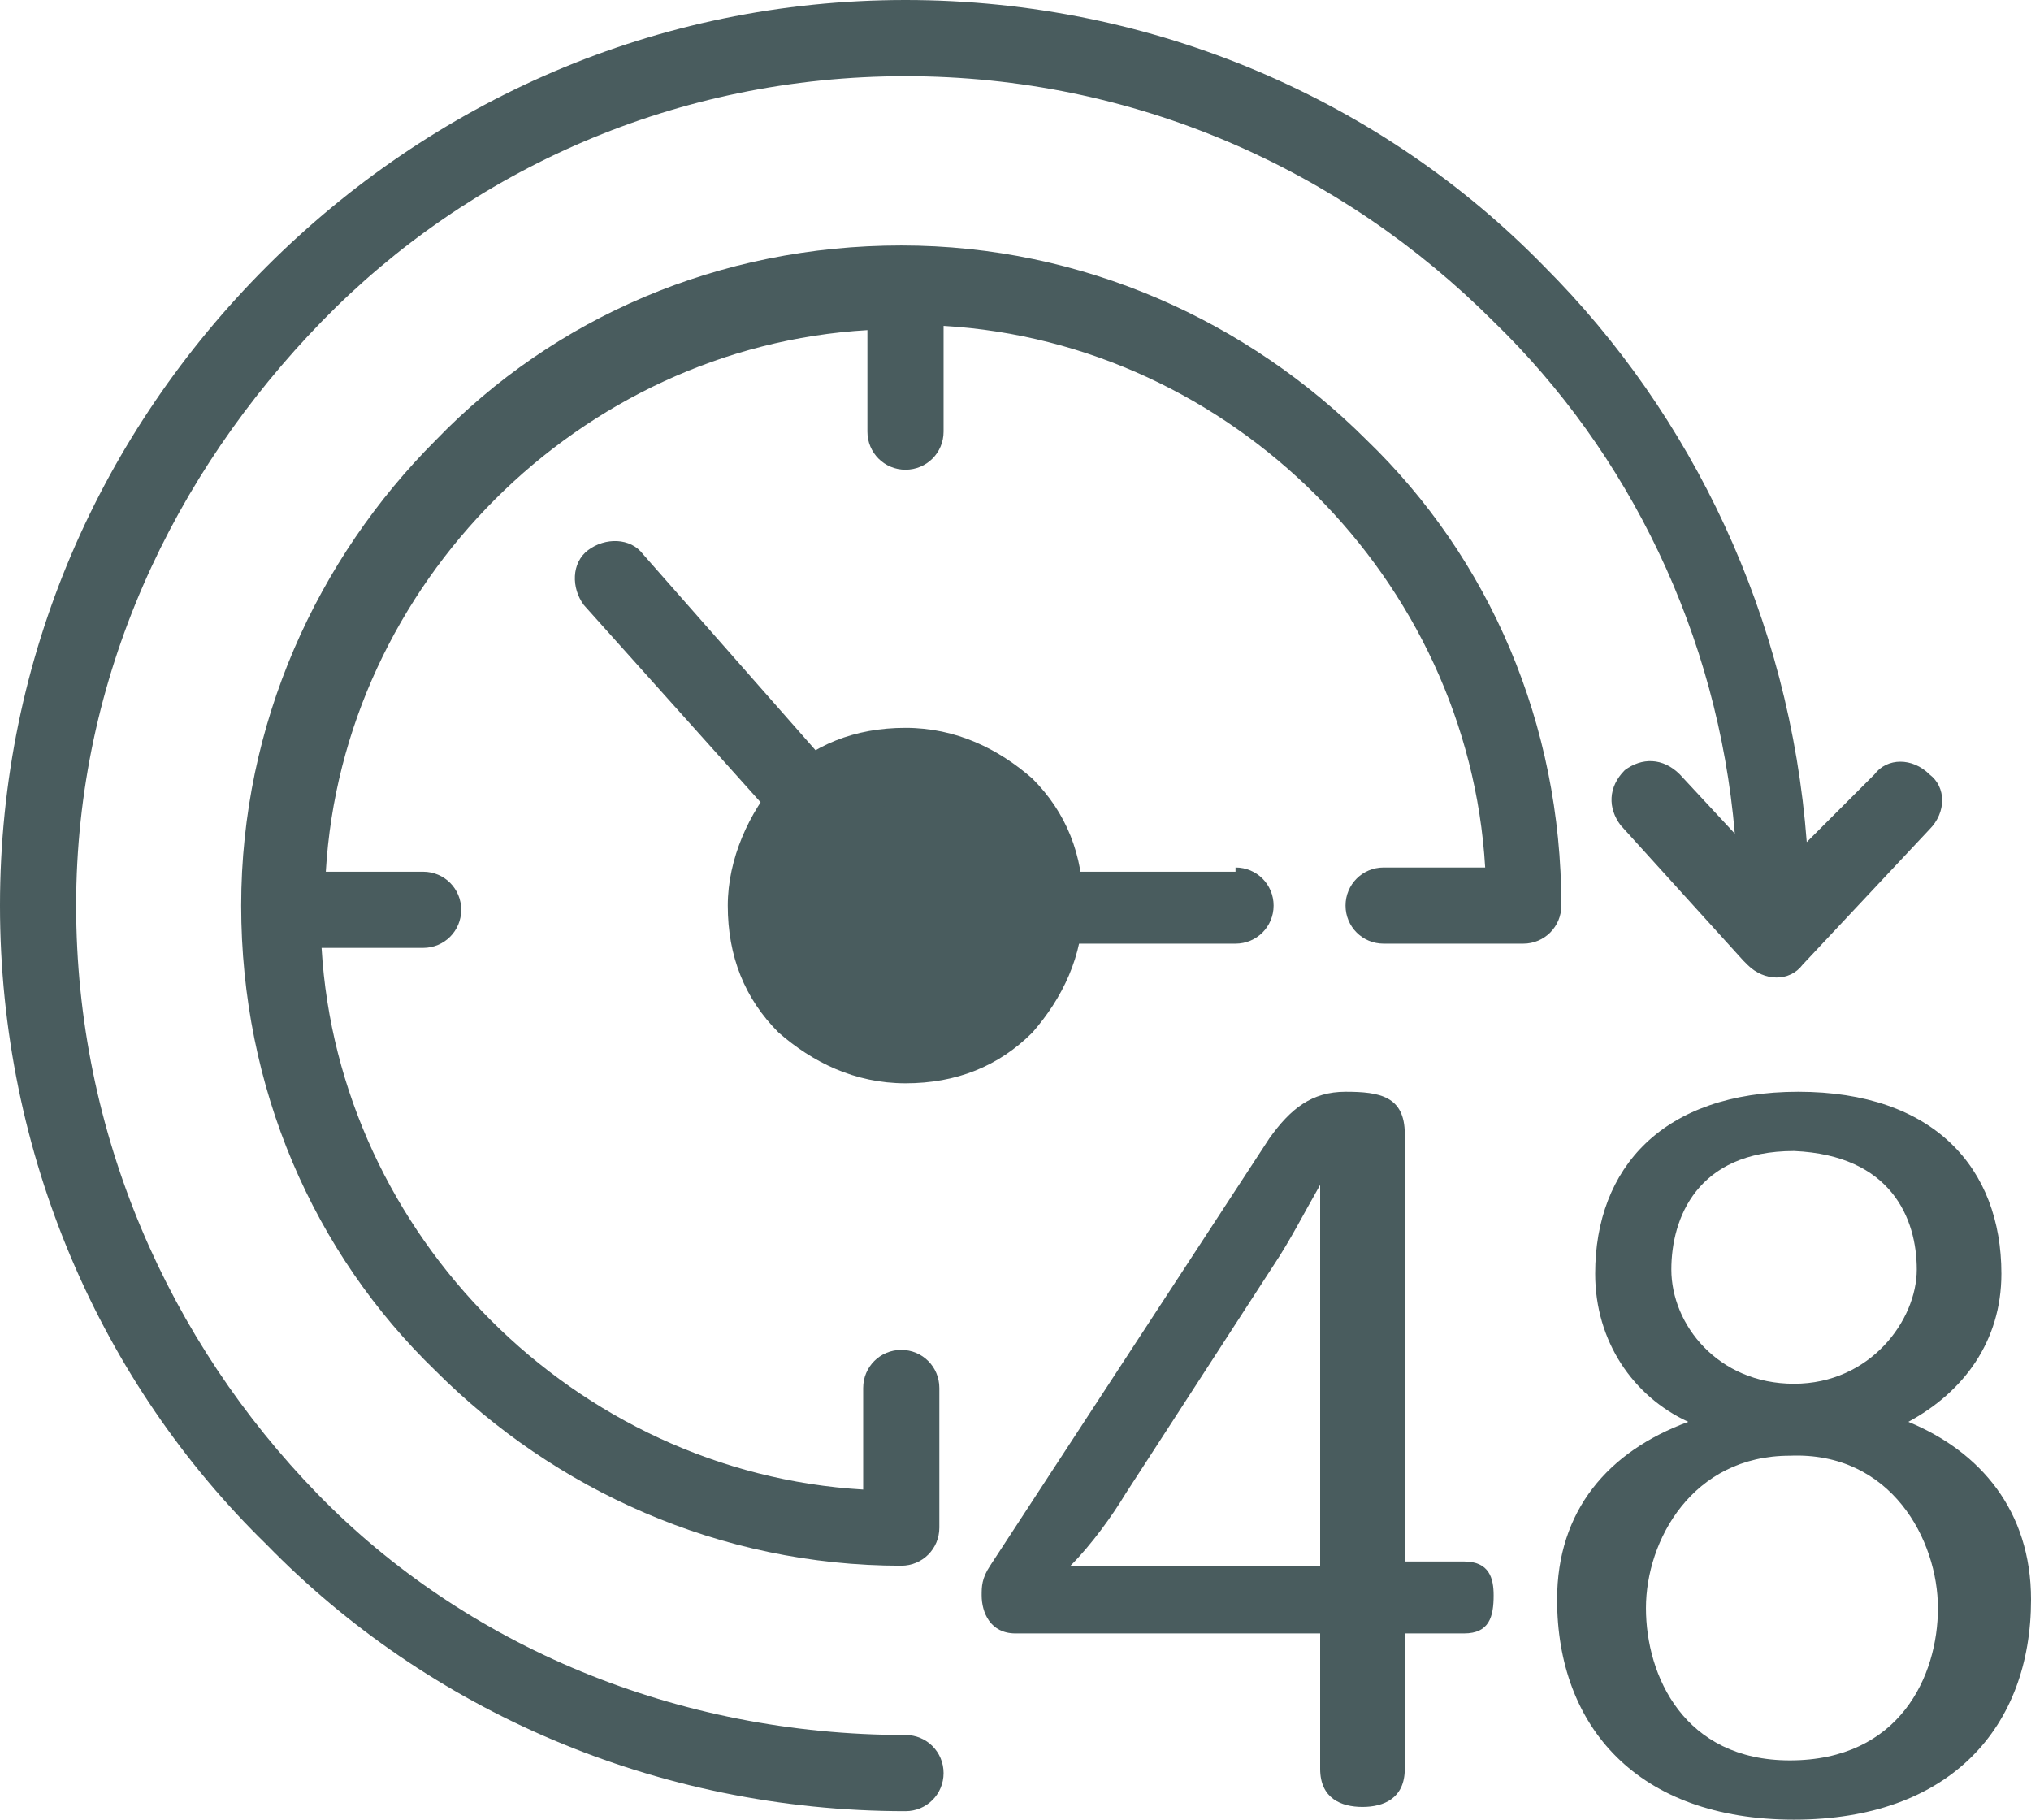 <?xml version="1.0" encoding="utf-8"?>
<!-- Generator: Adobe Illustrator 23.0.6, SVG Export Plug-In . SVG Version: 6.00 Build 0)  -->
<svg version="1.1" id="Layer_1" xmlns="http://www.w3.org/2000/svg" xmlns:xlink="http://www.w3.org/1999/xlink" x="0px" y="0px"
	 viewBox="0 0 48 43" style="enable-background:new 0 0 48 43;" xml:space="preserve">
<style type="text/css">
	.st0{fill-rule:evenodd;clip-rule:evenodd;fill:#495C5E;}
</style>
<g>
	<path class="st0" d="M32.7,20.5c-0.5,0-0.9,0.4-0.9,0.9c0,0.5,0.4,0.9,0.9,0.9h3.3l0,0l0,0c0.5,0,0.9-0.4,0.9-0.9
		c0-4.3-1.7-8.2-4.6-11c-2.8-2.8-6.7-4.6-11-4.6c-4.3,0-8.2,1.7-11,4.6c-2.8,2.8-4.6,6.7-4.6,11c0,4.3,1.7,8.2,4.6,11
		c2.8,2.8,6.7,4.6,11,4.6c0.5,0,0.9-0.4,0.9-0.9v-3.3c0-0.5-0.4-0.9-0.9-0.9c-0.5,0-0.9,0.4-0.9,0.9v2.4c-3.4-0.2-6.5-1.7-8.8-4
		c-2.3-2.3-3.8-5.4-4-8.8h2.4c0.5,0,0.9-0.4,0.9-0.9c0-0.5-0.4-0.9-0.9-0.9H7.7c0.2-3.4,1.7-6.5,4-8.8c2.3-2.3,5.4-3.8,8.8-4v2.4
		c0,0.5,0.4,0.9,0.9,0.9c0.5,0,0.9-0.4,0.9-0.9V7.7c3.4,0.2,6.5,1.7,8.8,4c2.3,2.3,3.8,5.4,4,8.8H32.7z"/>
	<path class="st0" d="M29.2,20.5c0.5,0,0.9,0.4,0.9,0.9c0,0.5-0.4,0.9-0.9,0.9h-7.8c-0.3,0-0.5-0.1-0.7-0.3l-6.9-7.7
		c-0.3-0.4-0.3-1,0.1-1.3c0.4-0.3,1-0.3,1.3,0.1l6.6,7.5H29.2z"/>
	<circle class="st0" cx="21.4" cy="21.4" r="3.3"/>
	<path class="st0" d="M21.4,19c-0.7,0-1.3,0.3-1.7,0.7c-0.4,0.4-0.7,1-0.7,1.7c0,0.7,0.3,1.3,0.7,1.7c0.4,0.4,1,0.7,1.7,0.7
		c0.7,0,1.3-0.3,1.7-0.7c0.4-0.4,0.7-1,0.7-1.7c0-0.7-0.3-1.3-0.7-1.7C22.7,19.3,22.1,19,21.4,19L21.4,19z M18.4,18.4
		c0.8-0.8,1.8-1.2,3-1.2c1.2,0,2.2,0.5,3,1.2c0.8,0.8,1.2,1.8,1.2,3c0,1.2-0.5,2.2-1.2,3c-0.8,0.8-1.8,1.2-3,1.2
		c-1.2,0-2.2-0.5-3-1.2c-0.8-0.8-1.2-1.8-1.2-3C17.2,20.3,17.7,19.2,18.4,18.4z"/>
	<path class="st0" d="M31.8,25.8c-0.8,0-1.3,0.4-1.8,1.1L23.4,37c-0.2,0.3-0.2,0.5-0.2,0.7c0,0.4,0.2,0.9,0.8,0.9h7.2v3.2
		c0,0.7,0.5,0.9,1,0.9c0.5,0,1-0.2,1-0.9v-3.2h1.4c0.6,0,0.7-0.4,0.7-0.9c0-0.4-0.1-0.8-0.7-0.8h-1.4V26.8
		C33.2,25.9,32.6,25.8,31.8,25.8L31.8,25.8z M31.2,37h-5.9c0.5-0.5,1-1.2,1.3-1.7l3.5-5.4c0.4-0.6,0.7-1.2,1.1-1.9V37L31.2,37z
		 M36.8,37.8c0,3,1.9,5.2,5.6,5.2c3.7,0,5.6-2.2,5.6-5.2c0-2.1-1.2-3.5-2.9-4.2c1.3-0.7,2.2-1.9,2.2-3.5c0-2.5-1.6-4.3-4.8-4.3
		c-3.2,0-4.8,1.8-4.8,4.3c0,1.6,0.9,2.9,2.2,3.5C38,34.3,36.8,35.7,36.8,37.8L36.8,37.8z M45.8,38c0,1.6-0.9,3.6-3.5,3.6
		c-2.5,0-3.4-2-3.4-3.6c0-1.6,1.1-3.6,3.4-3.6C44.7,34.3,45.8,36.4,45.8,38L45.8,38z M45.3,30c0,1.2-1.1,2.7-2.9,2.7
		c-1.8,0-2.9-1.4-2.9-2.7c0-1.2,0.6-2.8,2.9-2.8C44.7,27.3,45.3,28.8,45.3,30z"/>
	<path class="st0" d="M44.3,18.3c0.3-0.4,0.9-0.4,1.3,0c0.4,0.3,0.4,0.9,0,1.3l-3,3.2c-0.3,0.4-0.9,0.4-1.3,0c0,0-0.1-0.1-0.1-0.1
		l-2.9-3.2c-0.3-0.4-0.3-0.9,0.1-1.3c0.4-0.3,0.9-0.3,1.3,0.1l1.3,1.4c-0.4-4.7-2.5-9-5.7-12.1C31.7,4,26.8,1.8,21.4,1.8
		C16,1.8,11.1,4,7.6,7.6S1.8,16,1.8,21.4c0,5.4,2.2,10.3,5.7,13.9S16,41,21.4,41c0.5,0,0.9,0.4,0.9,0.9c0,0.5-0.4,0.9-0.9,0.9
		c-5.9,0-11.3-2.4-15.1-6.3C2.4,32.7,0,27.3,0,21.4S2.4,10.2,6.3,6.3C10.2,2.4,15.5,0,21.4,0c5.9,0,11.3,2.4,15.1,6.3
		c3.5,3.5,5.8,8.3,6.2,13.6L44.3,18.3z"/>
</g>
</svg>
